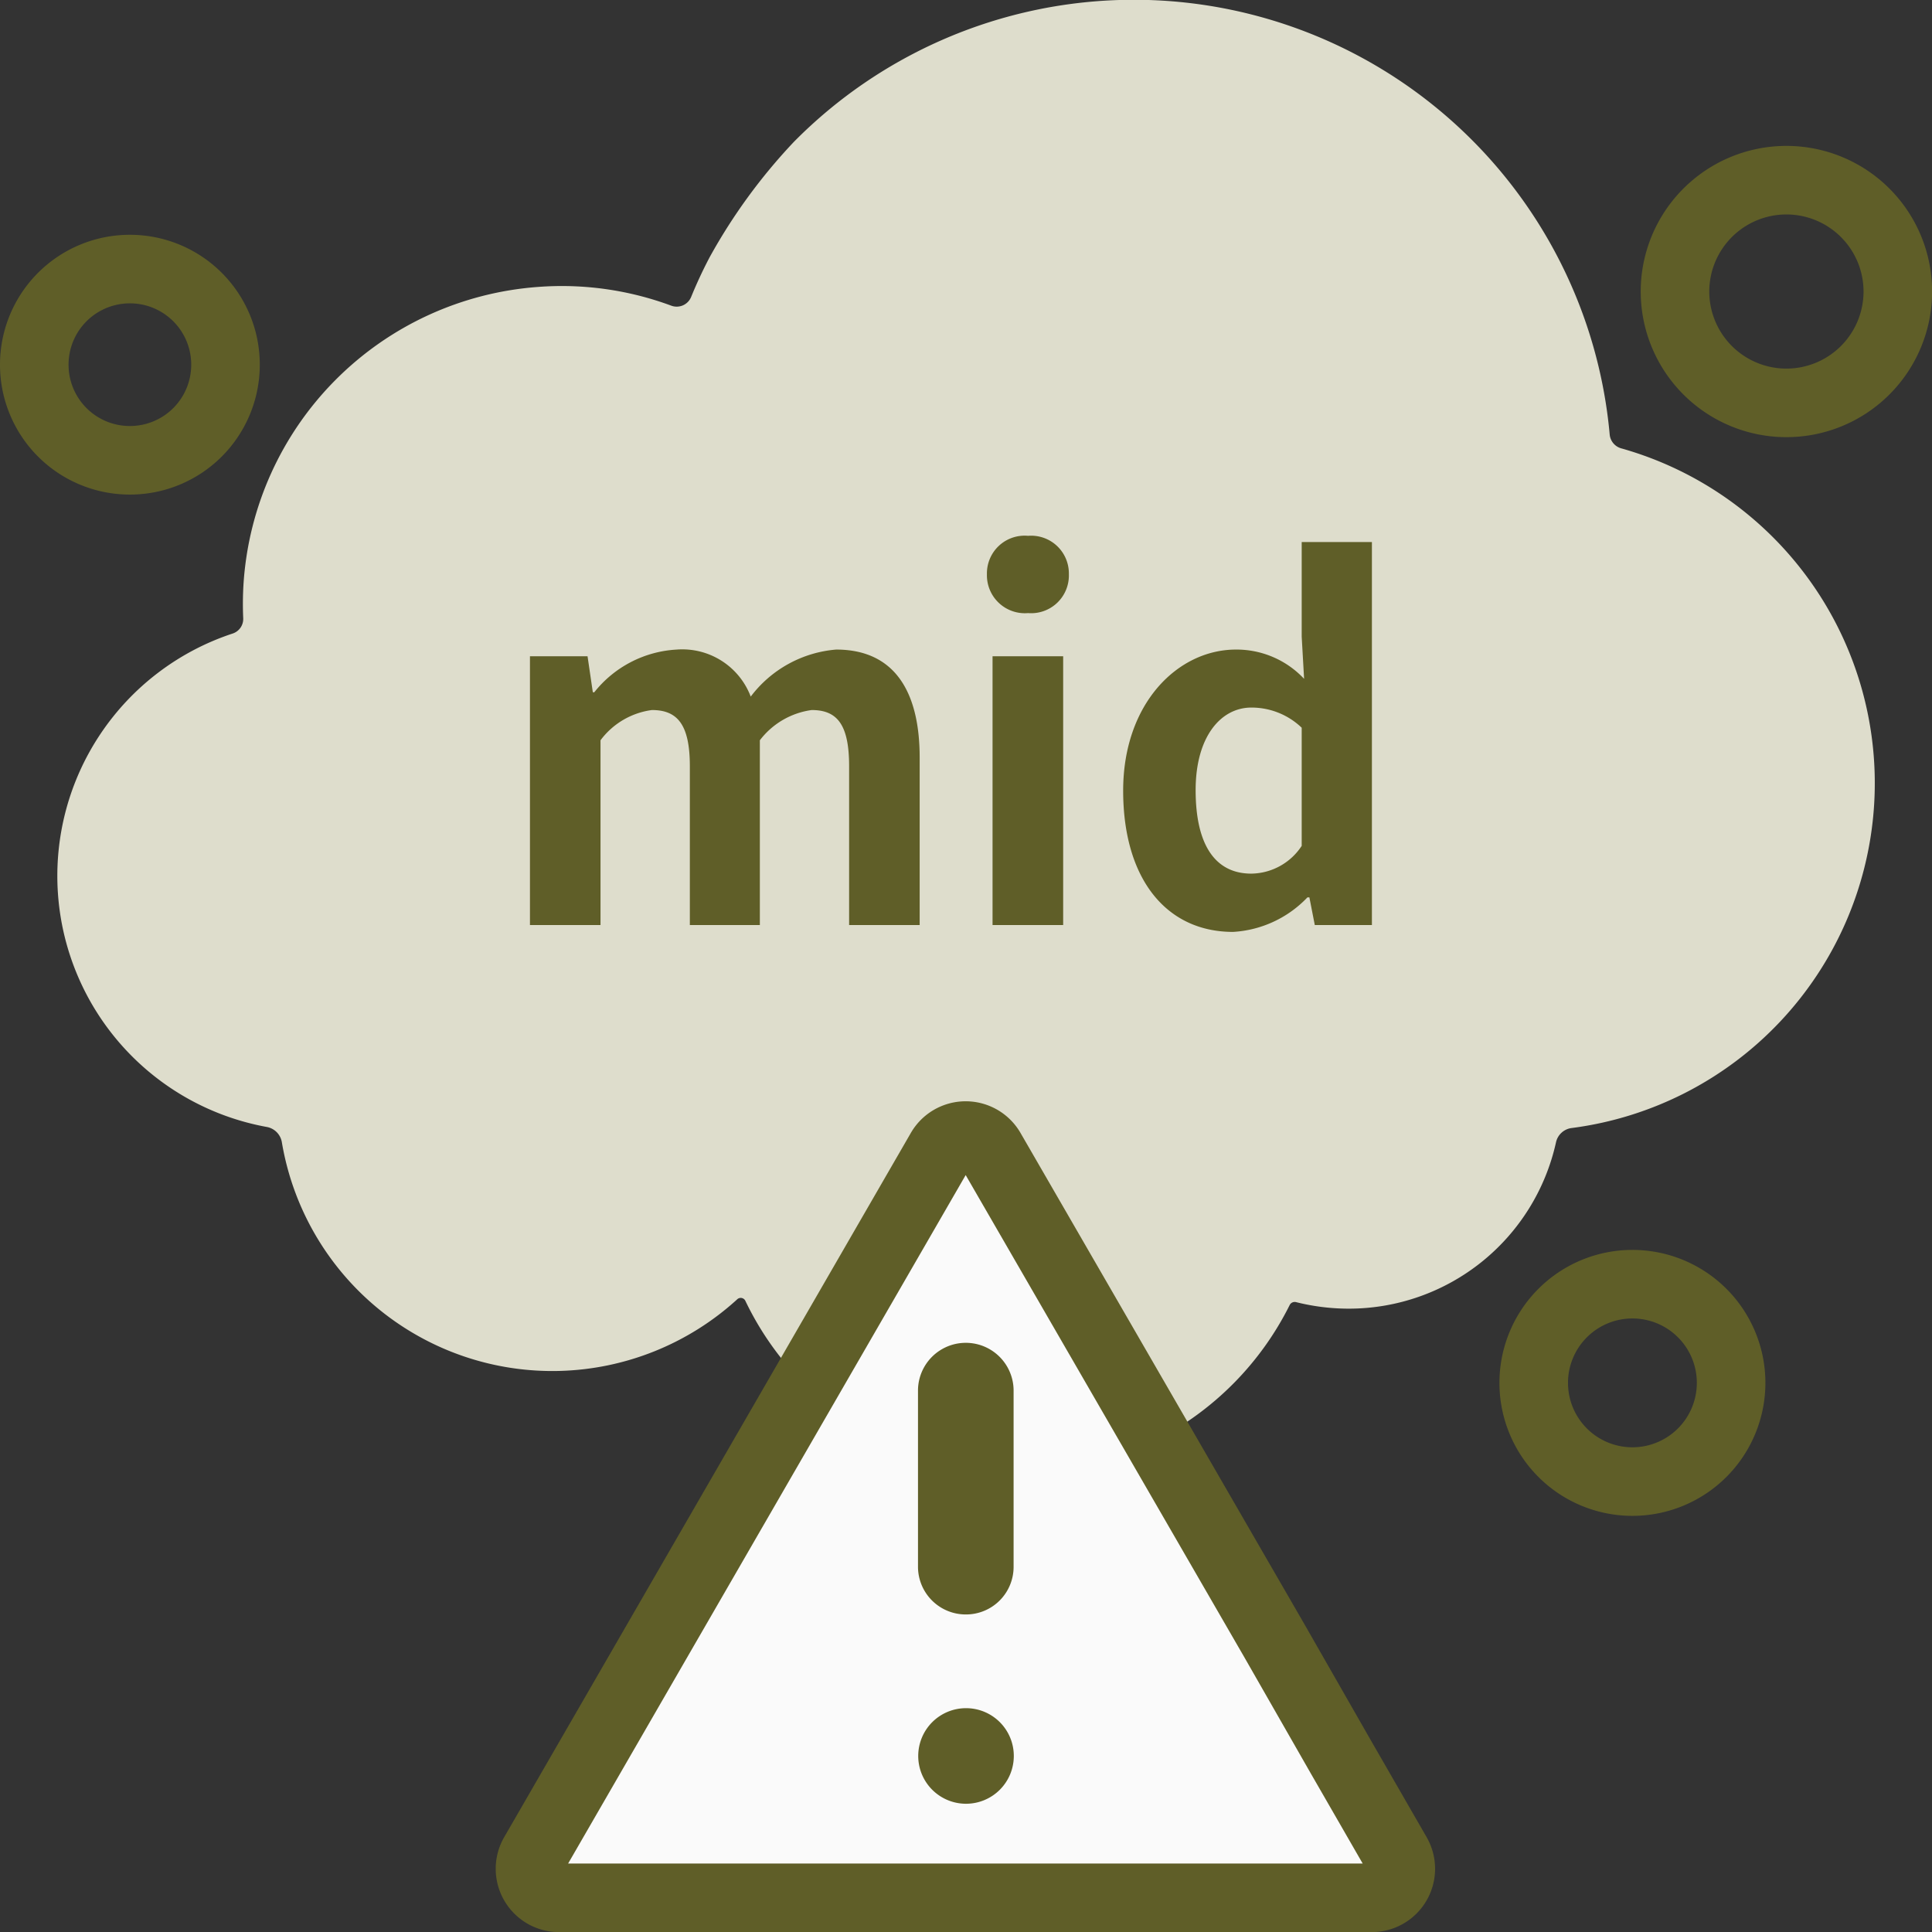 <svg xmlns="http://www.w3.org/2000/svg" width="56.357" height="56.36" viewBox="0 0 56.357 56.36">
  <rect x="0" y="0" width="56.357" height="56.36" fill="#333333" stroke="none"/>
  <g id="warning" transform="translate(0.177 0.18)">
    <path id="path7692_00000088829287355562891670000013895816354792938633_" d="M61.1,50.111a7.866,7.866,0,0,0,3.445-3.486,1.164,1.164,0,0,1,1.312-.615,5.327,5.327,0,0,0,1.312.164A5.191,5.191,0,0,0,72.235,42.1a1.536,1.536,0,0,1,1.321-1.189,9.145,9.145,0,0,0,1.3-17.866,1.463,1.463,0,0,1-1.075-1.271A12.937,12.937,0,0,0,51.7,13.831a15.466,15.466,0,0,0-2.3,3.15q-.271.517-.492,1.058a1.455,1.455,0,0,1-1.862.812,8.183,8.183,0,0,0-3.453-.484,8.288,8.288,0,0,0-7.67,7.719,8.465,8.465,0,0,0-.008.911,1.448,1.448,0,0,1-1,1.435,6.444,6.444,0,0,0,.878,12.46,1.544,1.544,0,0,1,1.239,1.28,7,7,0,0,0,11.615,3.995,1.149,1.149,0,0,1,1.813.336,7.809,7.809,0,0,0,1.37,2" transform="translate(-27.998 -9.18)" fill="#deddcc" stroke="#deddcc" stroke-linecap="round" stroke-linejoin="round" stroke-miterlimit="13.333" stroke-width="2"/>
    <g id="g7654" transform="translate(44.562 37.28)">
      <path id="path7656" d="M88.958,312.579a2.879,2.879,0,1,1-2.879-2.879A2.878,2.878,0,0,1,88.958,312.579Z" transform="translate(-83.2 -309.7)" fill="none" stroke="#5f5e28" stroke-linecap="round" stroke-linejoin="round" stroke-miterlimit="13.333" stroke-width="2"/>
    </g>
    <g id="g7658" transform="translate(48.683 5.076)">
      <path id="path7660" d="M95.5-370.752a3.25,3.25,0,0,1-3.248,3.248A3.25,3.25,0,0,1,89-370.752,3.25,3.25,0,0,1,92.248-374,3.25,3.25,0,0,1,95.5-370.752Z" transform="translate(-89 374)" fill="none" stroke="#5f5e28" stroke-linecap="round" stroke-linejoin="round" stroke-miterlimit="13.333" stroke-width="2"/>
    </g>
    <g id="g7662" transform="translate(0.823 7.669)">
      <path id="path7664" d="M-42.922-320.111a2.787,2.787,0,0,1-2.789,2.789,2.787,2.787,0,0,1-2.789-2.789,2.787,2.787,0,0,1,2.789-2.789A2.787,2.787,0,0,1-42.922-320.111Z" transform="translate(48.5 322.9)" fill="none" stroke="#5f5e28" stroke-linecap="round" stroke-linejoin="round" stroke-miterlimit="13.333" stroke-width="2"/>
    </g>
    <g id="g7678" transform="translate(15.282 32.945)">
      <path id="path7680_00000171721584988971077700000000852979133502993820_" d="M-130.288,340.471l-8.277-14.322a.847.847,0,0,0-1.468,0l-11.861,20.54a.847.847,0,0,0,.73,1.271h23.714a.847.847,0,0,0,.73-1.271l-1.649-2.863Z" transform="translate(152.009 -325.725)" fill="#fafafa" stroke="#5f5e28" stroke-linecap="round" stroke-linejoin="round" stroke-miterlimit="13.333" stroke-width="2"/>
    </g>
    <g id="g7682" transform="translate(26.601 38.99)">
      <path id="path7684" d="M69.694,400.224h0a1.393,1.393,0,0,1-1.394-1.394v-5.135a1.394,1.394,0,1,1,2.789,0v5.135A1.388,1.388,0,0,1,69.694,400.224Z" transform="translate(-68.3 -392.3)" fill="#5f5e28"/>
    </g>
    <g id="g7686" transform="translate(26.607 49.648)">
      <path id="path7688" d="M58.389,561.394A1.394,1.394,0,1,1,56.994,560,1.393,1.393,0,0,1,58.389,561.394Z" transform="translate(-55.6 -560)" fill="#5f5e28"/>
    </g>
    <rect id="Rectangle_27934" data-name="Rectangle 27934" width="56" height="56" fill="none"/>
    <path id="Path_117040" data-name="Path 117040" d="M1.106,0H3.164V-5.39a2.234,2.234,0,0,1,1.5-.882c.742,0,1.106.42,1.106,1.638V0H7.812V-5.39a2.288,2.288,0,0,1,1.512-.882c.742,0,1.092.42,1.092,1.638V0h2.058V-4.886c0-1.974-.77-3.15-2.436-3.15A3.477,3.477,0,0,0,7.546-6.664,2.134,2.134,0,0,0,5.39-8.036,3.3,3.3,0,0,0,2.982-6.79H2.94L2.786-7.84H1.106ZM14.6,0H16.66V-7.84H14.6Zm1.036-9.1a1.1,1.1,0,0,0,1.19-1.134,1.1,1.1,0,0,0-1.19-1.12,1.1,1.1,0,0,0-1.2,1.12A1.107,1.107,0,0,0,15.638-9.1ZM21.616.2a3.252,3.252,0,0,0,2.17-1.008h.056L24,0h1.666V-11.172H23.618v2.758l.07,1.232A2.7,2.7,0,0,0,21.7-8.036c-1.694,0-3.29,1.568-3.29,4.116C18.41-1.344,19.67.2,21.616.2ZM22.148-1.5c-1.036,0-1.624-.812-1.624-2.436,0-1.568.742-2.408,1.624-2.408a2.114,2.114,0,0,1,1.47.588V-2.31A1.784,1.784,0,0,1,22.148-1.5Z" transform="translate(14.176 26.804)" fill="#5f5e28"/>
  </g>
</svg>
